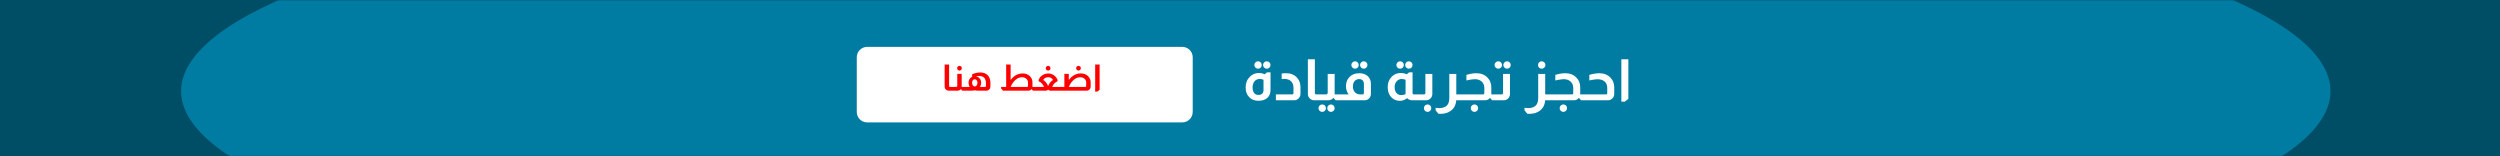 <svg width="960" height="60" viewBox="0 0 960 60" fill="none" xmlns="http://www.w3.org/2000/svg">
<rect width="960" height="60" fill="#004E65"/>
<mask id="mask0_32669_202141" style="mask-type:alpha" maskUnits="userSpaceOnUse" x="0" y="0" width="960" height="60">
<rect width="960" height="60" fill="#004E65"/>
</mask>
<g mask="url(#mask0_32669_202141)">
<g filter="url(#filter0_f_32669_202141)">
<ellipse cx="482.226" cy="35" rx="84" ry="412.681" transform="rotate(-90 482.226 35)" fill="#008BB8" fill-opacity="0.75"/>
</g>
</g>
<g filter="url(#filter1_d_32669_202141)">
<path fill-rule="evenodd" clip-rule="evenodd" d="M458 20C458 17.791 456.209 16 454 16H333C330.791 16 329 17.791 329 20V41C329 43.209 330.791 45 333 45H454C456.209 45 458 43.209 458 41V20Z" fill="white"/>
</g>
<path d="M364.453 24.788V33.035C364.453 33.128 364.481 33.203 364.537 33.258C364.593 33.343 364.682 33.385 364.803 33.385H365.167V34.812H364.257C363.875 34.812 363.539 34.677 363.249 34.407C362.913 34.099 362.745 33.721 362.745 33.273V24.788H364.453ZM368.433 25.293C368.685 25.293 368.9 25.381 369.077 25.558C369.255 25.736 369.343 25.951 369.343 26.203C369.343 26.445 369.255 26.655 369.077 26.832C368.9 27.01 368.685 27.099 368.433 27.099C368.191 27.099 367.981 27.01 367.803 26.832C367.626 26.655 367.537 26.445 367.537 26.203C367.537 25.951 367.626 25.736 367.803 25.558C367.981 25.381 368.191 25.293 368.433 25.293ZM369.287 28.372V33.175V33.385H370.001V34.812H369.511L368.993 34.239H368.965C368.648 34.621 368.251 34.812 367.775 34.812H365.073V33.385H367.187C367.318 33.385 367.411 33.347 367.467 33.273C367.551 33.198 367.593 33.105 367.593 32.992V28.372H369.287ZM373.301 28.526C374.365 28.06 375.406 27.826 376.423 27.826C377.739 27.826 378.743 28.237 379.433 29.058C380.021 29.768 380.315 30.706 380.315 31.872V33.273C380.315 33.693 380.157 34.061 379.839 34.379C379.55 34.668 379.205 34.812 378.803 34.812H375.401C374.916 34.812 374.571 34.761 374.365 34.658H374.309C374.104 34.761 373.759 34.812 373.273 34.812H369.885V33.385H372.405C372.247 33.16 372.13 32.922 372.055 32.67C371.962 32.4 371.915 32.096 371.915 31.761C371.915 31.201 372.055 30.706 372.335 30.276C372.569 29.931 372.891 29.67 373.301 29.492V28.526ZM378.607 32.096C378.607 31.051 378.379 30.295 377.921 29.828C377.492 29.399 376.839 29.184 375.961 29.184C375.56 29.184 375.145 29.231 374.715 29.325C375.313 29.409 375.798 29.66 376.171 30.081C376.563 30.519 376.759 31.079 376.759 31.761C376.759 32.069 376.717 32.358 376.633 32.629C376.549 32.918 376.433 33.17 376.283 33.385H378.243C378.346 33.385 378.43 33.356 378.495 33.3C378.57 33.226 378.607 33.137 378.607 33.035V32.096ZM374.323 33.217C374.65 33.179 374.897 33.035 375.065 32.782C375.233 32.54 375.327 32.218 375.345 31.817C375.345 31.369 375.243 31.028 375.037 30.794C374.841 30.57 374.603 30.459 374.323 30.459C373.95 30.459 373.67 30.627 373.483 30.962C373.353 31.205 373.287 31.49 373.287 31.817C373.306 32.19 373.39 32.498 373.539 32.74C373.726 33.02 373.987 33.179 374.323 33.217ZM388.078 24.788V30.724C389.329 29.044 390.892 28.204 392.768 28.204C393.86 28.204 394.766 28.559 395.484 29.268C396.138 29.913 396.464 30.706 396.464 31.648V33.035C396.464 33.193 396.46 33.31 396.45 33.385H396.926V34.812H396.632L396.17 34.239H396.128C395.82 34.621 395.428 34.812 394.952 34.812H385.124L384.424 33.944V33.385H386.37V24.788H388.078ZM394.756 31.733C394.756 31.07 394.514 30.556 394.028 30.192C393.618 29.838 393.09 29.66 392.446 29.66C391.756 29.66 391.084 29.875 390.43 30.305C389.478 30.948 388.69 31.975 388.064 33.385H394.406C394.64 33.385 394.756 33.268 394.756 33.035V31.733ZM402.475 25.293C402.727 25.293 402.942 25.381 403.119 25.558C403.296 25.736 403.385 25.951 403.385 26.203C403.385 26.445 403.296 26.655 403.119 26.832C402.942 27.01 402.727 27.099 402.475 27.099C402.223 27.099 402.008 27.01 401.831 26.832C401.654 26.655 401.565 26.445 401.565 26.203C401.565 25.951 401.654 25.736 401.831 25.558C402.008 25.381 402.223 25.293 402.475 25.293ZM398.779 30.837C399.096 29.922 399.675 29.227 400.515 28.75C401.14 28.396 401.817 28.218 402.545 28.218C403.273 28.218 403.94 28.415 404.547 28.806C405.303 29.264 405.844 29.941 406.171 30.837L406.003 31.229C405.63 31.396 405.238 31.686 404.827 32.096C404.435 32.526 404.178 32.955 404.057 33.385H406.311V34.812H403.231C402.97 34.812 402.732 34.691 402.517 34.449H402.447C402.232 34.691 401.985 34.812 401.705 34.812H396.833V33.385H400.893C400.781 33.002 400.543 32.596 400.179 32.166C399.778 31.718 399.362 31.406 398.933 31.229L398.779 30.837ZM404.379 30.724C404.155 30.332 403.852 30.043 403.469 29.857C403.18 29.716 402.858 29.646 402.503 29.646C402.13 29.646 401.775 29.726 401.439 29.884C401.066 30.071 400.776 30.351 400.571 30.724C400.888 30.864 401.224 31.145 401.579 31.564C401.971 32.003 402.26 32.479 402.447 32.992H402.503C402.68 32.47 402.984 31.971 403.413 31.494C403.758 31.112 404.08 30.855 404.379 30.724ZM414.136 25.293C414.388 25.293 414.603 25.381 414.78 25.558C414.957 25.736 415.046 25.951 415.046 26.203C415.046 26.445 414.957 26.655 414.78 26.832C414.603 27.01 414.388 27.099 414.136 27.099C413.893 27.099 413.683 27.01 413.506 26.832C413.329 26.655 413.24 26.445 413.24 26.203C413.24 25.951 413.329 25.736 413.506 25.558C413.683 25.381 413.893 25.293 414.136 25.293ZM410.412 30.724C411.663 29.035 413.207 28.191 415.046 28.191C416.166 28.191 417.09 28.541 417.818 29.241C418.481 29.884 418.812 30.687 418.812 31.648V33.273C418.812 33.693 418.667 34.047 418.378 34.337C418.089 34.654 417.729 34.812 417.3 34.812H406.198V33.385H408.718V28.372H410.412V30.724ZM417.104 31.733C417.104 31.154 416.917 30.687 416.544 30.332C416.096 29.884 415.508 29.66 414.78 29.66C414.061 29.66 413.361 29.898 412.68 30.375C411.765 31.009 411.009 32.013 410.412 33.385H416.754C416.987 33.385 417.104 33.268 417.104 33.035V31.733ZM422.258 24.788V34.462L421.39 35.163H420.55V24.788H422.258Z" fill="#FF0000"/>
<path d="M483.099 23.54C483.495 23.54 483.825 23.679 484.089 23.958C484.368 24.237 484.507 24.574 484.507 24.97C484.507 25.366 484.368 25.703 484.089 25.982C483.825 26.246 483.495 26.378 483.099 26.378C482.703 26.378 482.366 26.239 482.087 25.96C481.809 25.681 481.669 25.351 481.669 24.97C481.669 24.574 481.809 24.237 482.087 23.958C482.366 23.679 482.703 23.54 483.099 23.54ZM486.443 23.54C486.839 23.54 487.177 23.679 487.455 23.958C487.734 24.237 487.873 24.574 487.873 24.97C487.873 25.351 487.734 25.681 487.455 25.96C487.177 26.239 486.839 26.378 486.443 26.378C486.047 26.378 485.71 26.239 485.431 25.96C485.153 25.681 485.013 25.351 485.013 24.97C485.013 24.574 485.153 24.237 485.431 23.958C485.71 23.679 486.047 23.54 486.443 23.54ZM487.873 27.786V34.65C487.873 35.911 487.441 36.916 486.575 37.664C485.769 38.353 484.661 38.698 483.253 38.698C481.699 38.698 480.481 38.199 479.601 37.202C478.751 36.307 478.325 35.097 478.325 33.572C478.325 31.915 478.861 30.551 479.931 29.48C480.885 28.512 482.065 28.028 483.473 28.028C484.221 28.028 484.933 28.197 485.607 28.534L486.531 27.786H487.873ZM485.189 30.624C484.676 30.419 484.192 30.316 483.737 30.316C482.916 30.316 482.249 30.617 481.735 31.218C481.237 31.819 480.987 32.604 480.987 33.572C480.987 34.481 481.185 35.193 481.581 35.706C481.992 36.205 482.557 36.454 483.275 36.454C483.921 36.454 484.405 36.278 484.727 35.926C485.035 35.574 485.189 35.141 485.189 34.628V30.624ZM492.162 28.248C492.661 28.16 493.24 28.116 493.9 28.116C495.587 28.116 496.951 28.659 497.992 29.744C498.916 30.727 499.378 31.944 499.378 33.396V36.08C499.378 36.769 499.129 37.349 498.63 37.818C498.175 38.273 497.633 38.5 497.002 38.5H489.94V36.256H496.144C496.511 36.256 496.694 36.073 496.694 35.706V33.66C496.694 32.648 496.386 31.834 495.77 31.218C495.198 30.646 494.369 30.338 493.284 30.294C492.785 30.294 492.411 30.323 492.162 30.382V28.248ZM504.907 22.748V35.706C504.907 35.853 504.951 35.97 505.039 36.058C505.127 36.19 505.266 36.256 505.457 36.256H506.029V38.5H504.599C503.998 38.5 503.47 38.287 503.015 37.862C502.487 37.378 502.223 36.784 502.223 36.08V22.748H504.907ZM512.503 28.38V35.926V36.256H513.625V38.5H512.855L512.041 37.598H511.997C511.499 38.199 510.875 38.5 510.127 38.5H505.881V36.256H509.203C509.409 36.256 509.555 36.197 509.643 36.08C509.775 35.963 509.841 35.816 509.841 35.64V28.38H512.503ZM507.729 40.106C508.125 40.106 508.463 40.245 508.741 40.524C509.02 40.803 509.159 41.14 509.159 41.536C509.159 41.932 509.02 42.269 508.741 42.548C508.463 42.827 508.125 42.966 507.729 42.966C507.333 42.966 506.996 42.827 506.717 42.548C506.439 42.269 506.299 41.932 506.299 41.536C506.299 41.14 506.439 40.803 506.717 40.524C506.996 40.245 507.333 40.106 507.729 40.106ZM511.073 40.106C511.469 40.106 511.807 40.245 512.085 40.524C512.364 40.803 512.503 41.14 512.503 41.536C512.503 41.932 512.364 42.269 512.085 42.548C511.807 42.827 511.469 42.966 511.073 42.966C510.692 42.966 510.362 42.827 510.083 42.548C509.805 42.269 509.665 41.932 509.665 41.536C509.665 41.14 509.805 40.803 510.083 40.524C510.362 40.245 510.692 40.106 511.073 40.106ZM520.329 23.54C520.725 23.54 521.063 23.679 521.341 23.958C521.62 24.237 521.759 24.574 521.759 24.97C521.759 25.351 521.62 25.681 521.341 25.96C521.063 26.239 520.725 26.378 520.329 26.378C519.948 26.378 519.618 26.239 519.339 25.96C519.061 25.681 518.921 25.351 518.921 24.97C518.921 24.574 519.061 24.237 519.339 23.958C519.618 23.679 519.948 23.54 520.329 23.54ZM523.673 23.54C524.069 23.54 524.407 23.679 524.685 23.958C524.964 24.237 525.103 24.574 525.103 24.97C525.103 25.351 524.964 25.681 524.685 25.96C524.407 26.239 524.069 26.378 523.673 26.378C523.292 26.378 522.962 26.239 522.683 25.96C522.405 25.681 522.265 25.351 522.265 24.97C522.265 24.574 522.405 24.237 522.683 23.958C522.962 23.679 523.292 23.54 523.673 23.54ZM517.887 36.256C517.55 35.831 517.286 35.325 517.095 34.738C516.934 34.181 516.853 33.623 516.853 33.066C516.853 31.775 517.227 30.697 517.975 29.832C518.929 28.688 520.271 28.116 522.001 28.116C523.233 28.116 524.26 28.446 525.081 29.106C525.976 29.869 526.423 30.895 526.423 32.186V36.08C526.423 36.681 526.225 37.217 525.829 37.686C525.36 38.229 524.766 38.5 524.047 38.5H513.465V36.256H517.887ZM523.739 32.186C523.739 31.585 523.534 31.101 523.123 30.734C522.801 30.485 522.427 30.36 522.001 30.36C521.048 30.36 520.359 30.734 519.933 31.482C519.655 31.951 519.515 32.545 519.515 33.264C519.515 34.247 519.823 35.017 520.439 35.574C520.938 36.029 521.591 36.256 522.397 36.256H523.189C523.556 36.256 523.739 36.073 523.739 35.706V32.186ZM537.648 23.54C538.044 23.54 538.381 23.679 538.66 23.958C538.939 24.237 539.078 24.574 539.078 24.97C539.078 25.351 538.939 25.681 538.66 25.96C538.381 26.239 538.044 26.378 537.648 26.378C537.252 26.378 536.915 26.239 536.636 25.96C536.357 25.681 536.218 25.351 536.218 24.97C536.218 24.574 536.357 24.237 536.636 23.958C536.915 23.679 537.252 23.54 537.648 23.54ZM540.992 23.54C541.388 23.54 541.725 23.679 542.004 23.958C542.283 24.237 542.422 24.574 542.422 24.97C542.422 25.351 542.283 25.681 542.004 25.96C541.725 26.239 541.388 26.378 540.992 26.378C540.611 26.378 540.281 26.239 540.002 25.96C539.723 25.681 539.584 25.351 539.584 24.97C539.584 24.574 539.723 24.237 540.002 23.958C540.281 23.679 540.611 23.54 540.992 23.54ZM542.422 27.786V35.706C542.422 35.882 542.473 36.014 542.576 36.102C542.664 36.205 542.781 36.256 542.928 36.256H543.544V38.5H542.158C541.483 38.5 540.875 38.229 540.332 37.686C539.496 38.375 538.565 38.72 537.538 38.72C536.379 38.72 535.382 38.353 534.546 37.62C533.431 36.579 532.874 35.185 532.874 33.44C532.874 31.841 533.387 30.514 534.414 29.458C535.353 28.505 536.504 28.028 537.868 28.028C538.631 28.028 539.393 28.189 540.156 28.512L541.102 27.786H542.422ZM539.738 30.624C539.225 30.433 538.733 30.338 538.264 30.338C537.472 30.338 536.819 30.631 536.306 31.218C535.793 31.79 535.536 32.538 535.536 33.462C535.536 34.386 535.763 35.127 536.218 35.684C536.687 36.241 537.311 36.52 538.088 36.52C538.616 36.52 539.166 36.403 539.738 36.168V30.624ZM550.015 28.38V36.08C550.015 36.652 549.824 37.18 549.443 37.664C548.959 38.221 548.358 38.5 547.639 38.5H543.393V36.256H546.781C546.942 36.256 547.082 36.197 547.199 36.08C547.302 35.977 547.353 35.853 547.353 35.706V28.38H550.015ZM548.189 40.106C548.585 40.106 548.922 40.245 549.201 40.524C549.48 40.803 549.619 41.14 549.619 41.536C549.619 41.932 549.48 42.269 549.201 42.548C548.922 42.827 548.585 42.966 548.189 42.966C547.793 42.966 547.456 42.827 547.177 42.548C546.913 42.269 546.781 41.932 546.781 41.536C546.781 41.14 546.913 40.803 547.177 40.524C547.456 40.245 547.793 40.106 548.189 40.106ZM559.215 28.38V36.256H560.337V38.5H559.193C559.076 40.26 558.379 41.609 557.103 42.548C556.047 43.325 554.749 43.714 553.209 43.714C552.945 43.714 552.659 43.707 552.351 43.692L551.273 42.35V41.404C551.742 41.477 552.197 41.514 552.637 41.514C555.233 41.514 556.531 40.253 556.531 37.73V28.38H559.215ZM563.098 28.754C564.491 28.329 565.76 28.116 566.904 28.116C568.678 28.116 570.108 28.673 571.194 29.788C572.176 30.785 572.668 32.047 572.668 33.572V35.926V36.256H573.394V38.5H572.932L572.206 37.598H572.162C571.663 38.199 571.04 38.5 570.292 38.5H560.172V36.256H569.434C569.8 36.256 569.984 36.073 569.984 35.706V33.726C569.984 32.729 569.646 31.929 568.972 31.328C568.312 30.712 567.439 30.404 566.354 30.404C565.635 30.404 564.55 30.565 563.098 30.888V28.754ZM566.178 40.106C566.574 40.106 566.911 40.245 567.19 40.524C567.468 40.803 567.608 41.14 567.608 41.536C567.608 41.932 567.468 42.269 567.19 42.548C566.911 42.827 566.574 42.966 566.178 42.966C565.796 42.966 565.466 42.827 565.188 42.548C564.909 42.269 564.77 41.932 564.77 41.536C564.77 41.14 564.909 40.803 565.188 40.524C565.466 40.245 565.796 40.106 566.178 40.106ZM575.347 23.54C575.743 23.54 576.08 23.679 576.359 23.958C576.637 24.237 576.777 24.574 576.777 24.97C576.777 25.351 576.637 25.681 576.359 25.96C576.08 26.239 575.743 26.378 575.347 26.378C574.951 26.378 574.613 26.239 574.335 25.96C574.056 25.681 573.917 25.351 573.917 24.97C573.917 24.574 574.056 24.237 574.335 23.958C574.613 23.679 574.951 23.54 575.347 23.54ZM578.691 23.54C579.087 23.54 579.424 23.679 579.703 23.958C579.981 24.237 580.121 24.574 580.121 24.97C580.121 25.351 579.981 25.681 579.703 25.96C579.424 26.239 579.087 26.378 578.691 26.378C578.309 26.378 577.979 26.239 577.701 25.96C577.422 25.681 577.283 25.351 577.283 24.97C577.283 24.574 577.422 24.237 577.701 23.958C577.979 23.679 578.309 23.54 578.691 23.54ZM579.835 28.38V36.08C579.835 36.652 579.644 37.18 579.263 37.664C578.779 38.221 578.177 38.5 577.459 38.5H573.213V36.256H576.601C576.762 36.256 576.901 36.197 577.019 36.08C577.121 35.977 577.173 35.853 577.173 35.706V28.38H579.835ZM592.012 23.54C592.408 23.54 592.745 23.679 593.024 23.958C593.302 24.237 593.442 24.574 593.442 24.97C593.442 25.351 593.302 25.681 593.024 25.96C592.745 26.239 592.408 26.378 592.012 26.378C591.616 26.378 591.278 26.246 591 25.982C590.736 25.703 590.604 25.366 590.604 24.97C590.604 24.574 590.736 24.237 591 23.958C591.278 23.679 591.616 23.54 592.012 23.54ZM593.354 28.38V36.256H594.476V38.5H593.332C593.214 40.275 592.51 41.631 591.22 42.57C590.164 43.333 588.858 43.714 587.304 43.714C587.113 43.714 586.842 43.707 586.49 43.692L585.412 42.35V41.404C585.881 41.477 586.336 41.514 586.776 41.514C589.372 41.514 590.67 40.253 590.67 37.73V28.38H593.354ZM597.236 28.754C598.63 28.329 599.898 28.116 601.042 28.116C602.817 28.116 604.247 28.673 605.332 29.788C606.315 30.785 606.806 32.047 606.806 33.572V35.926V36.256H607.532V38.5H607.07L606.344 37.598H606.3C605.802 38.199 605.178 38.5 604.43 38.5H594.31V36.256H603.572C603.939 36.256 604.122 36.073 604.122 35.706V33.726C604.122 32.729 603.785 31.929 603.11 31.328C602.45 30.712 601.578 30.404 600.492 30.404C599.774 30.404 598.688 30.565 597.236 30.888V28.754ZM600.316 40.106C600.712 40.106 601.05 40.245 601.328 40.524C601.607 40.803 601.746 41.14 601.746 41.536C601.746 41.932 601.607 42.269 601.328 42.548C601.05 42.827 600.712 42.966 600.316 42.966C599.935 42.966 599.605 42.827 599.326 42.548C599.048 42.269 598.908 41.932 598.908 41.536C598.908 41.14 599.048 40.803 599.326 40.524C599.605 40.245 599.935 40.106 600.316 40.106ZM610.299 28.754C611.751 28.329 613.02 28.116 614.105 28.116C615.88 28.116 617.31 28.673 618.395 29.788C619.378 30.8 619.869 32.061 619.869 33.572V36.08C619.869 36.681 619.664 37.224 619.253 37.708C618.769 38.236 618.183 38.5 617.493 38.5H607.373V36.256H616.635C617.002 36.256 617.185 36.073 617.185 35.706V33.726C617.185 32.699 616.848 31.893 616.173 31.306C615.513 30.719 614.597 30.426 613.423 30.426C612.749 30.426 611.707 30.58 610.299 30.888V28.754ZM625.284 22.748V37.95L623.92 39.05H622.6V22.748H625.284Z" fill="white"/>
<defs>
<filter id="filter0_f_32669_202141" x="-4.358" y="-122.903" width="973.169" height="315.807" filterUnits="userSpaceOnUse" color-interpolation-filters="sRGB">
<feFlood flood-opacity="0" result="BackgroundImageFix"/>
<feBlend mode="normal" in="SourceGraphic" in2="BackgroundImageFix" result="shape"/>
<feGaussianBlur stdDeviation="36.952" result="effect1_foregroundBlur_32669_202141"/>
</filter>
<filter id="filter1_d_32669_202141" x="327" y="16" width="133" height="33" filterUnits="userSpaceOnUse" color-interpolation-filters="sRGB">
<feFlood flood-opacity="0" result="BackgroundImageFix"/>
<feColorMatrix in="SourceAlpha" type="matrix" values="0 0 0 0 0 0 0 0 0 0 0 0 0 0 0 0 0 0 127 0" result="hardAlpha"/>
<feOffset dy="2"/>
<feGaussianBlur stdDeviation="1"/>
<feColorMatrix type="matrix" values="0 0 0 0 0 0 0 0 0 0 0 0 0 0 0 0 0 0 0.15 0"/>
<feBlend mode="normal" in2="BackgroundImageFix" result="effect1_dropShadow_32669_202141"/>
<feBlend mode="normal" in="SourceGraphic" in2="effect1_dropShadow_32669_202141" result="shape"/>
</filter>
</defs>
</svg>

